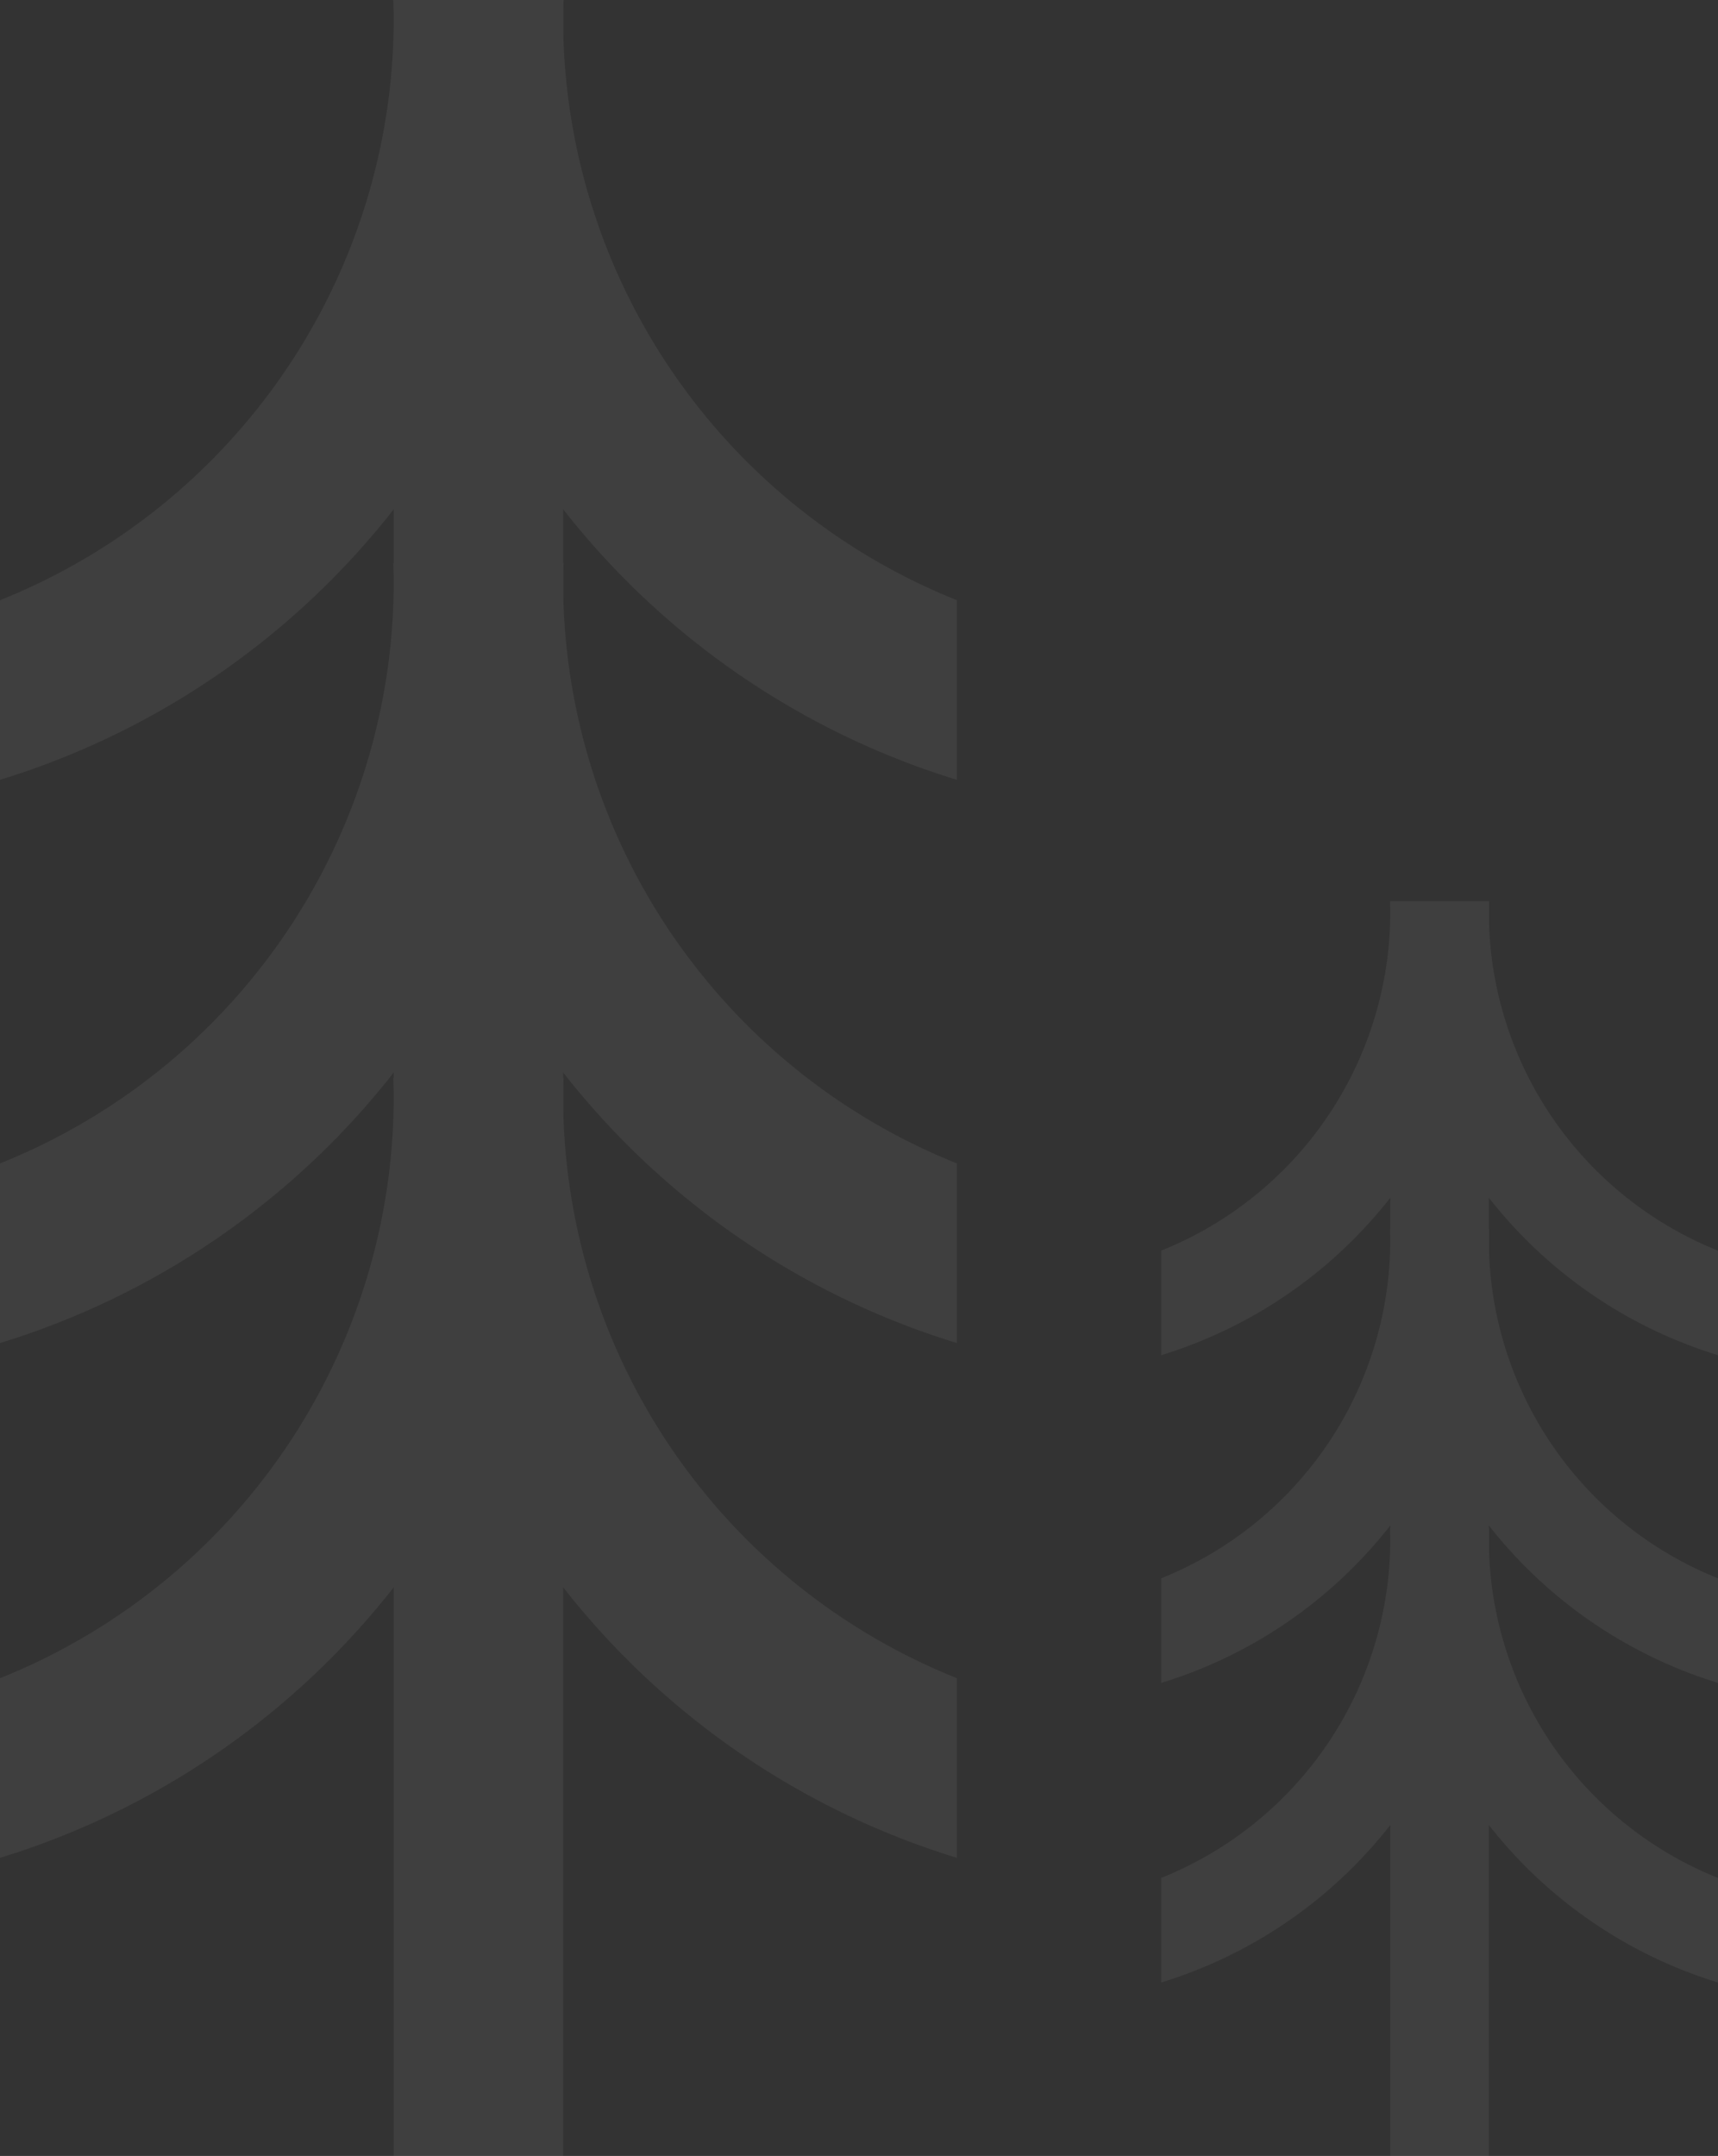 <svg height="178.228" viewBox="0 0 142.039 178.228" width="142.039" xmlns="http://www.w3.org/2000/svg"><rect x="0" y="0" width="142.039" height="178.228" fill="#333333" stroke="none"/><g fill="#fff"><g opacity=".059"><path d="m32.553.001h14.006v178.226h-14.006z"/><path d="m282.288 706.226a51.809 51.809 0 0 1 -32.557-48.038c0-.531.024-1.053.038-1.58h-14c-.014.527-.043 1.049-.043 1.58a65.87 65.87 0 0 0 46.563 62.887z" transform="translate(-203.173 -656.608)"/><path d="m282.288 715.949a51.808 51.808 0 0 1 -32.557-48.038c0-.531.024-1.054.038-1.58h-14c-.014.526-.043 1.049-.043 1.58a65.87 65.87 0 0 0 46.562 62.889z" transform="translate(-203.173 -619.772)"/><path d="m282.288 724.836a51.809 51.809 0 0 1 -32.557-48.036c0-.531.024-1.053.038-1.58h-14c-.014.527-.043 1.049-.043 1.58a65.871 65.871 0 0 0 46.563 62.888z" transform="translate(-203.173 -586.104)"/><path d="m228.927 706.226a51.811 51.811 0 0 0 32.552-48.038c0-.531-.024-1.053-.038-1.58h14.006c.01.527.038 1.049.038 1.58a65.865 65.865 0 0 1 -46.558 62.887z" transform="translate(-228.927 -656.608)"/><path d="m228.927 715.949a51.811 51.811 0 0 0 32.552-48.038c0-.531-.024-1.054-.038-1.58h14.006c.01.526.038 1.049.038 1.58a65.865 65.865 0 0 1 -46.558 62.889z" transform="translate(-228.927 -619.772)"/><path d="m228.927 724.836a51.812 51.812 0 0 0 32.552-48.036c0-.531-.024-1.053-.038-1.58h14.006c.01.527.038 1.049.038 1.58a65.866 65.866 0 0 1 -46.558 62.888z" transform="translate(-228.927 -586.104)"/></g><g opacity=".059"><path d="m114.944 74.513h8.15v103.715h-8.15z"/><path d="m262.821 685.482a30.149 30.149 0 0 1 -18.946-27.955c0-.309.014-.613.022-.919h-8.147c-.008.307-.025.61-.025.919a38.331 38.331 0 0 0 27.1 36.6z" transform="translate(-120.782 -582.096)"/><path d="m262.821 695.2a30.149 30.149 0 0 1 -18.946-27.954c0-.309.014-.613.022-.919h-8.147c-.008.306-.025.61-.025.919a38.331 38.331 0 0 0 27.1 36.6z" transform="translate(-120.782 -564.725)"/><path d="m262.821 704.092a30.149 30.149 0 0 1 -18.946-27.955c0-.309.014-.613.022-.919h-8.147c-.008.307-.025.61-.025.919a38.332 38.332 0 0 0 27.1 36.6z" transform="translate(-120.782 -548.848)"/><path d="m228.927 685.482a30.151 30.151 0 0 0 18.943-27.955c0-.309-.014-.613-.022-.919h8.152c.006.307.022.61.022.919a38.329 38.329 0 0 1 -27.094 36.6z" transform="translate(-132.927 -582.096)"/><path d="m228.927 695.2a30.15 30.15 0 0 0 18.943-27.95c0-.309-.014-.613-.022-.919h8.152c.006.306.022.61.022.919a38.329 38.329 0 0 1 -27.094 36.6z" transform="translate(-132.927 -564.725)"/><path d="m228.927 704.092a30.151 30.151 0 0 0 18.943-27.955c0-.309-.014-.613-.022-.919h8.152c.006.307.022.61.022.919a38.329 38.329 0 0 1 -27.094 36.6z" transform="translate(-132.927 -548.848)"/></g></g></svg>